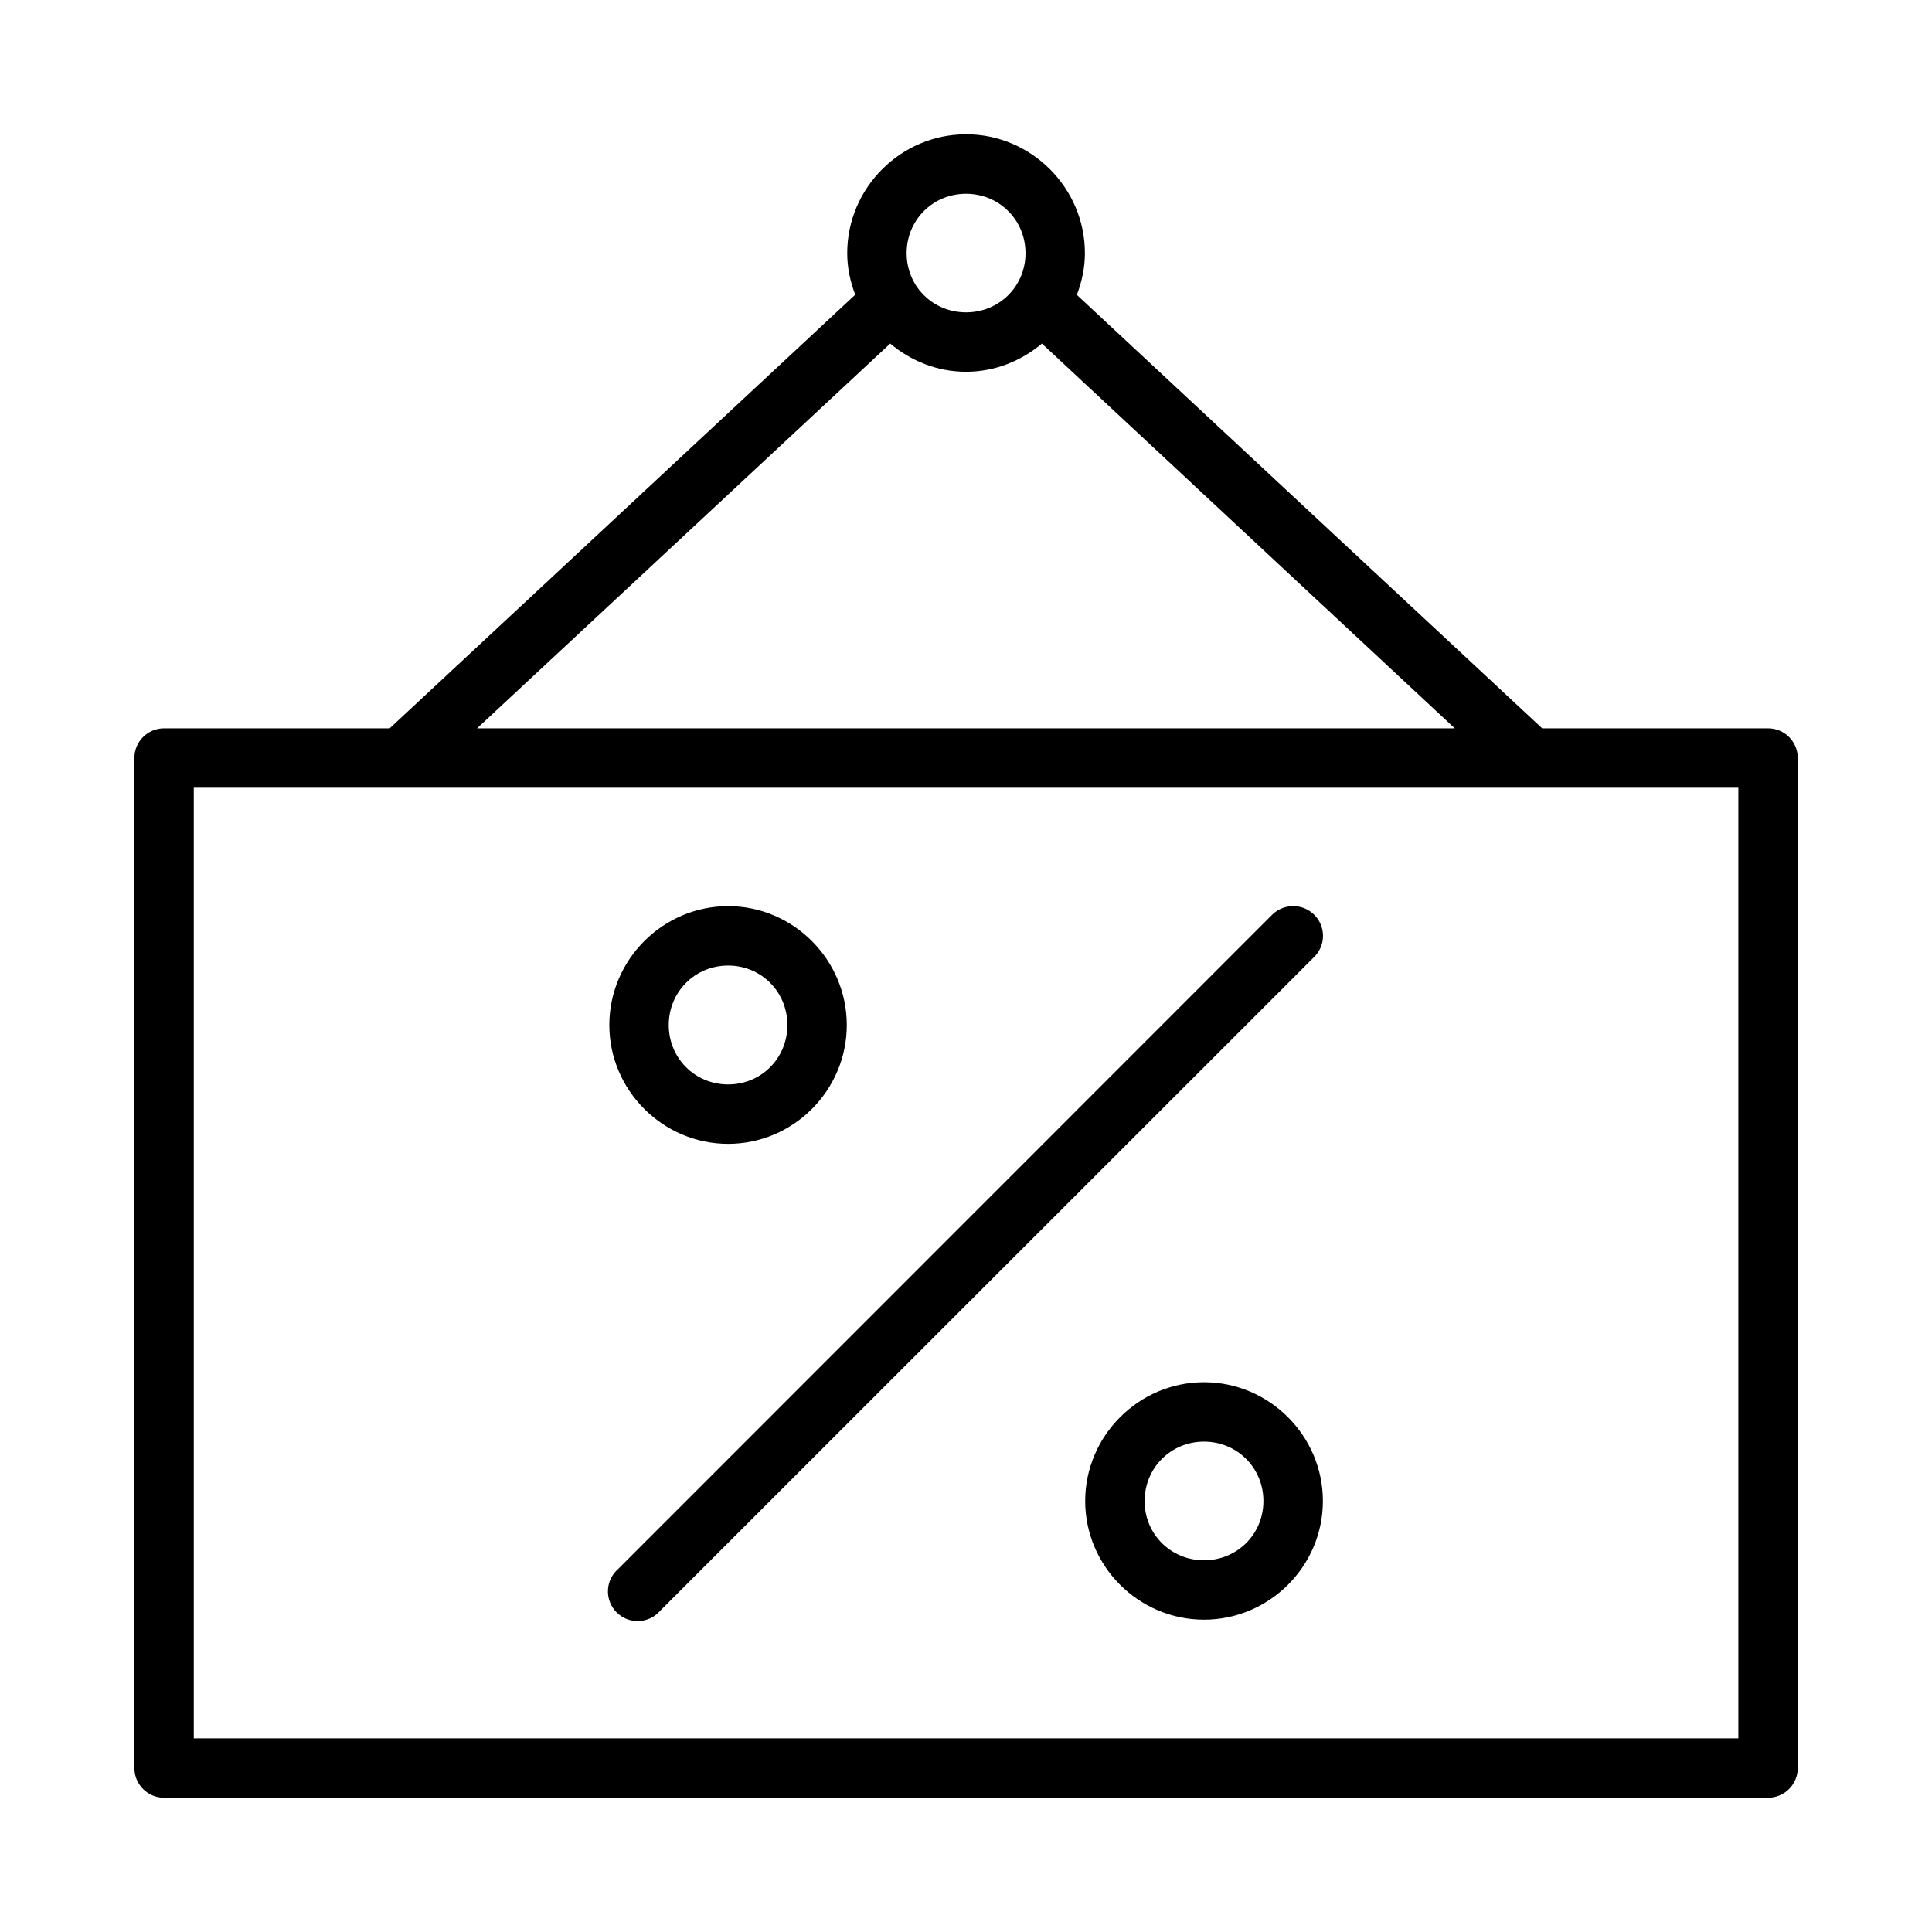<?xml version="1.0" encoding="UTF-8"?>
<!-- Uploaded to: SVG Repo, www.svgrepo.com, Generator: SVG Repo Mixer Tools -->
<svg fill="#000000" width="800px" height="800px" version="1.1" viewBox="144 144 512 512" xmlns="http://www.w3.org/2000/svg">
 <path d="m400.01 179.59c-17.297 0-31.488 14.207-31.488 31.504 0 3.887 0.816 7.566 2.121 11.008l-123.37 114.91h-59.82c-4.324 0.02-7.824 3.519-7.84 7.84v267.66c-0.02 4.348 3.492 7.887 7.84 7.906h425.07c2.098 0.008 4.113-0.824 5.598-2.309s2.312-3.496 2.305-5.598v-267.66c-0.016-4.344-3.555-7.856-7.902-7.84h-59.84l-123.31-114.87c1.316-3.453 2.137-7.152 2.137-11.055 0-17.297-14.207-31.504-31.504-31.504zm0 15.758c8.789 0 15.758 6.957 15.758 15.742 0 8.789-6.973 15.684-15.758 15.684-8.789 0-15.742-6.894-15.742-15.684s6.957-15.742 15.742-15.742zm-20.094 39.699c5.481 4.594 12.434 7.473 20.094 7.473 7.664 0 14.629-2.879 20.109-7.473l109.41 101.97h-259.1zm-184.56 117.71 409.33 0.004v251.92l-409.33-0.004zm141.61 31.379c-17.297 0-31.488 14.207-31.488 31.504s14.191 31.488 31.488 31.488c17.297 0 31.441-14.191 31.441-31.488s-14.145-31.504-31.441-31.504zm149.46 0v0.004c-2.039 0.066-3.977 0.918-5.398 2.383l-173.17 173.23c-1.668 1.426-2.66 3.484-2.746 5.676s0.75 4.32 2.301 5.871c1.551 1.551 3.68 2.383 5.871 2.301 2.191-0.086 4.246-1.082 5.676-2.746l173.23-173.17c2.359-2.266 3.07-5.754 1.789-8.762-1.281-3.012-4.289-4.914-7.555-4.785zm-149.46 15.742c8.789 0 15.699 6.973 15.699 15.758 0 8.789-6.91 15.742-15.699 15.742-8.789 0-15.742-6.957-15.742-15.742 0-8.789 6.957-15.758 15.742-15.758zm126.11 110.42c-17.297 0-31.488 14.191-31.488 31.488s14.191 31.441 31.488 31.441 31.504-14.145 31.504-31.441-14.207-31.488-31.504-31.488zm0 15.746c8.789 0 15.742 6.957 15.742 15.746s-6.957 15.699-15.742 15.699c-8.789 0-15.742-6.91-15.742-15.699s6.957-15.746 15.742-15.746z"/>
</svg>